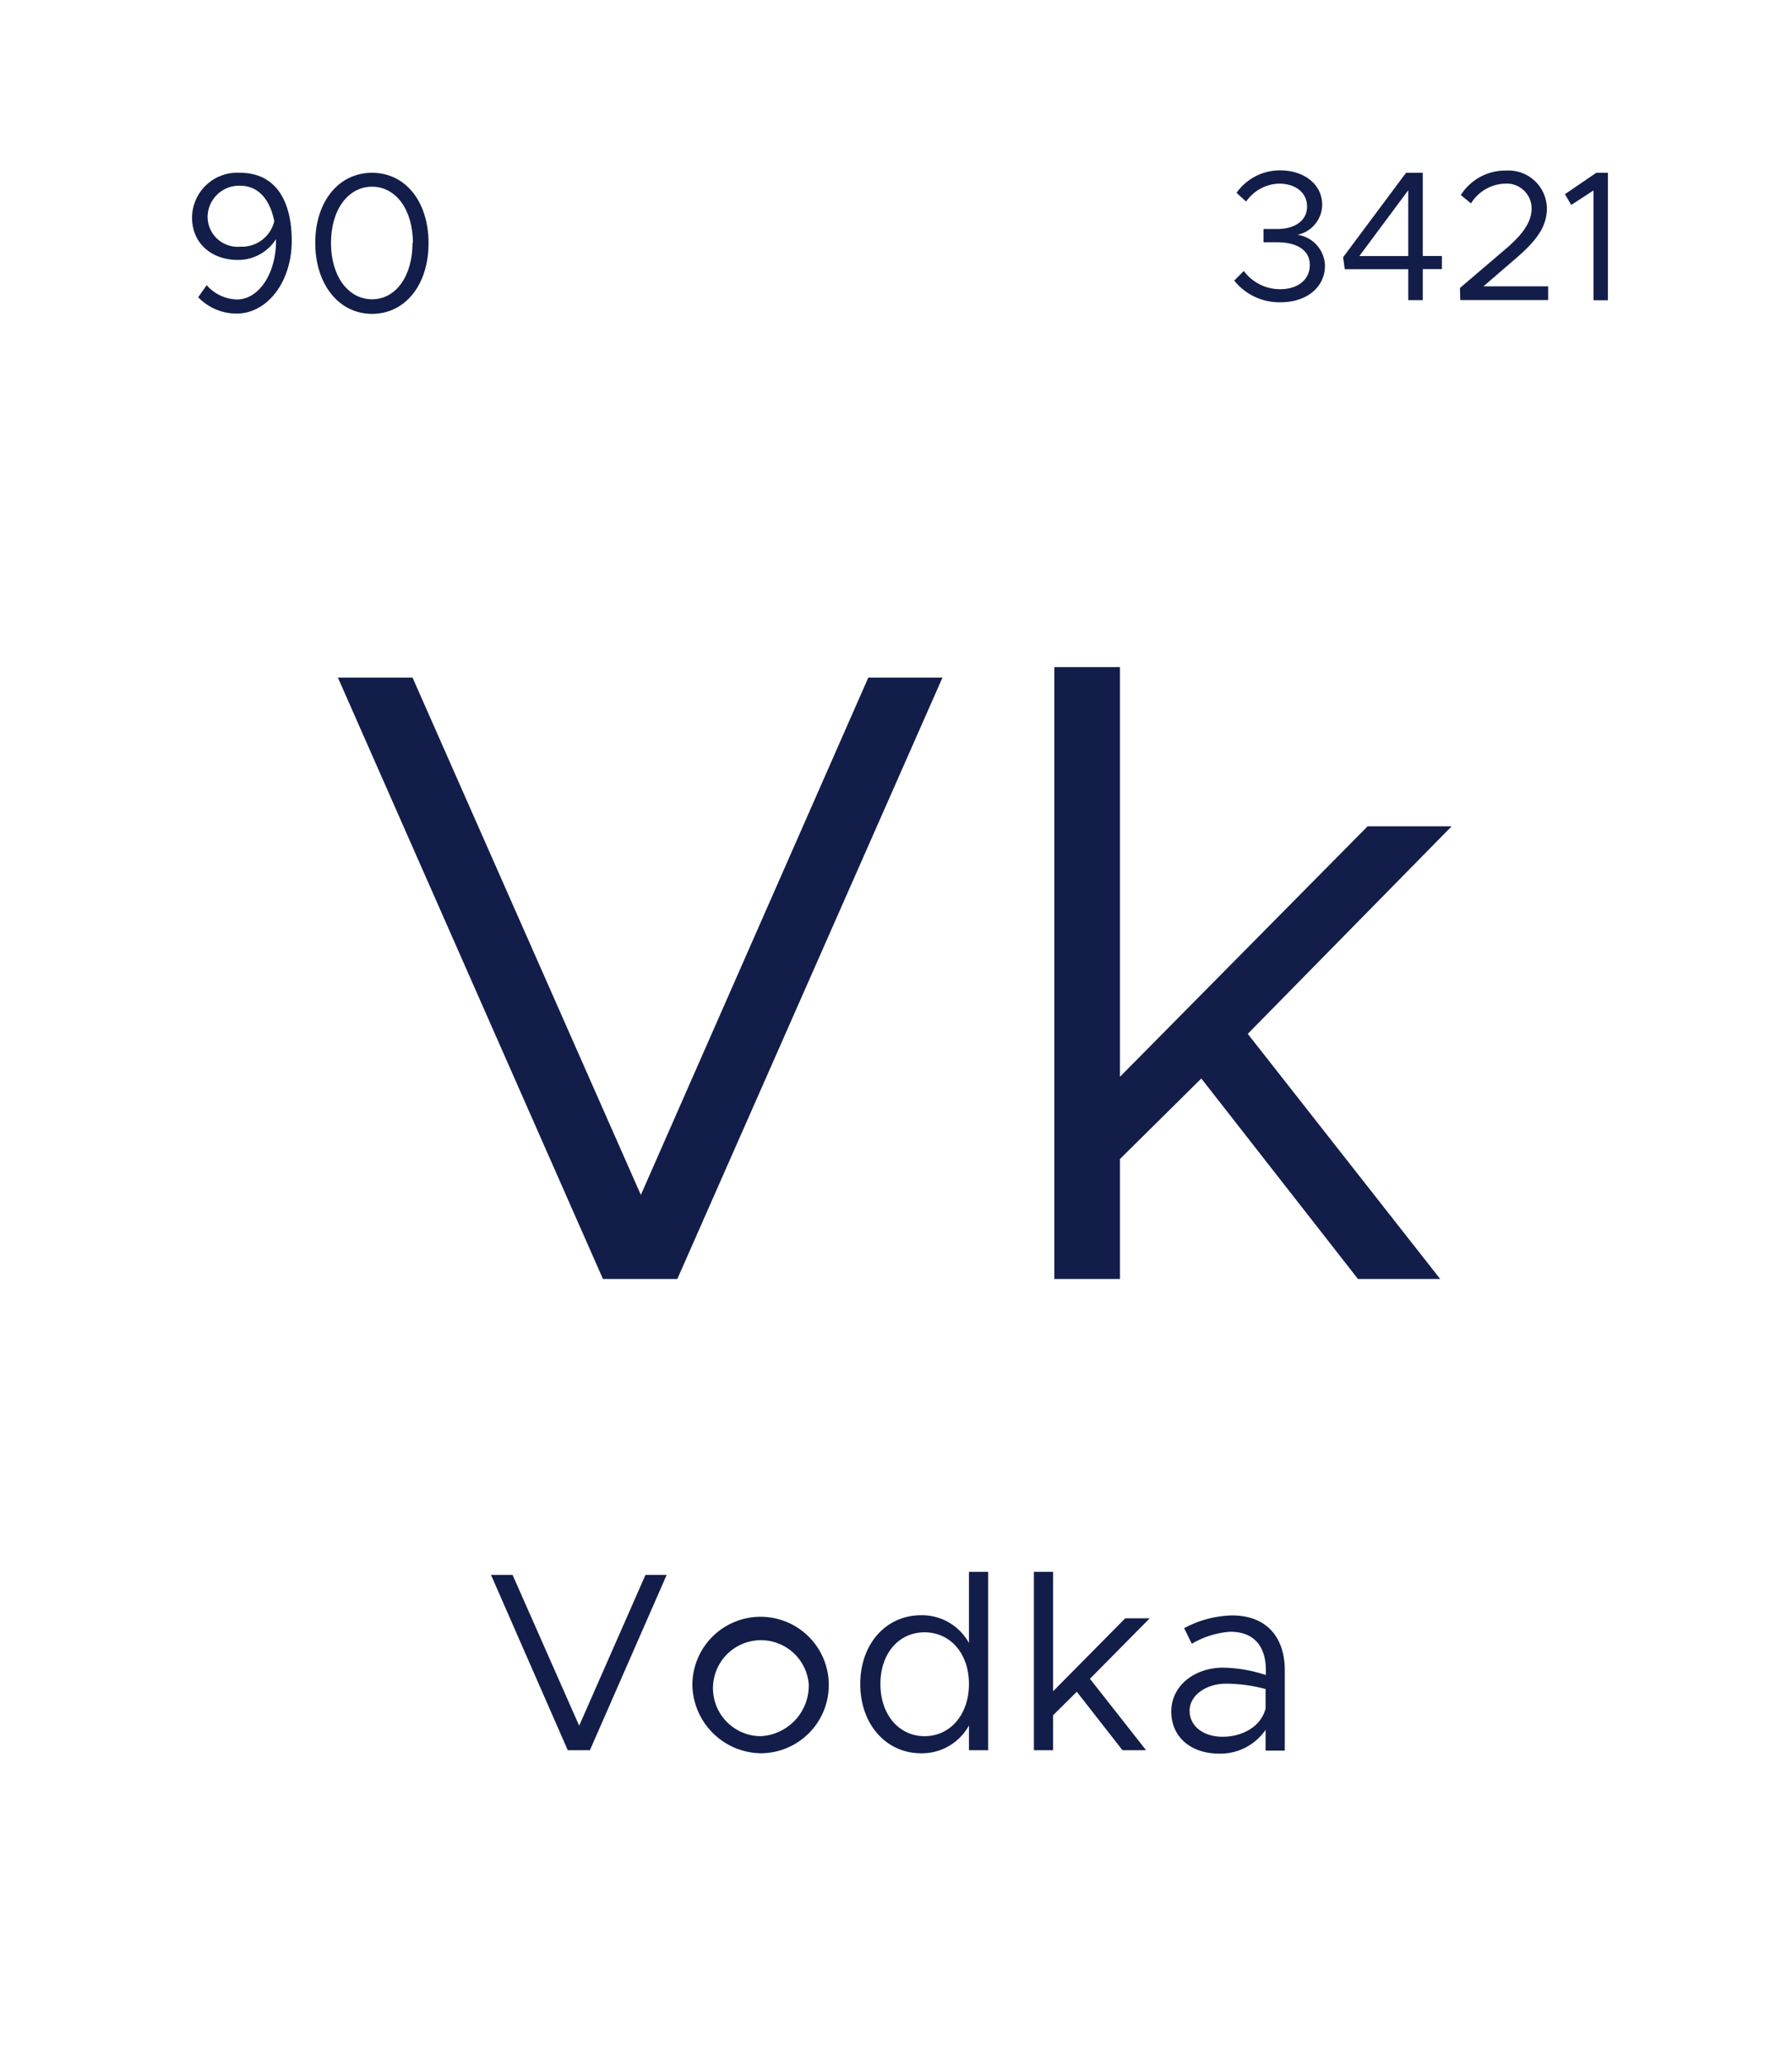 <?xml version="1.0" encoding="UTF-8"?> <svg xmlns="http://www.w3.org/2000/svg" id="Livello_1" data-name="Livello 1" viewBox="0 0 186.79 215.06"><defs><style>.cls-1{fill:#121e49;}</style></defs><title>Tavola disegno 34</title><path class="cls-1" d="M69.49,164.08l-8,18.26H59.18l-8-18.26h2.25l6.94,15.71,6.91-15.71Z"></path><path class="cls-1" d="M72.17,175.45a7.11,7.11,0,1,1,7.13,7.21A7.24,7.24,0,0,1,72.17,175.45Zm12.13,0a5,5,0,1,0-5,5.43A5.28,5.28,0,0,0,84.3,175.45Z"></path><path class="cls-1" d="M103,163.76v18.58h-2v-2.58a5.58,5.58,0,0,1-5,2.9c-3.62,0-6.33-3-6.33-7.21s2.71-7.17,6.33-7.17a5.59,5.59,0,0,1,5,2.89v-7.41Zm-2,11.69c0-3.16-1.92-5.39-4.63-5.39s-4.6,2.23-4.6,5.39,1.92,5.43,4.6,5.43S101,178.62,101,175.45Z"></path><path class="cls-1" d="M113.61,174.9l5.85,7.44H117l-4.76-6.09-2.47,2.45v3.64h-2V163.76h2V176.2l7.52-7.6h2.55Z"></path><path class="cls-1" d="M133.92,174v8.38h-2v-2.16a5.73,5.73,0,0,1-4.83,2.48c-2.9,0-5-1.68-5-4.39s2.45-4.57,5.4-4.57a15,15,0,0,1,4.46.77V174c0-1.86-.74-4-3.72-4a9.17,9.17,0,0,0-4,1.25l-.8-1.62a11.05,11.05,0,0,1,4.94-1.33C132.08,168.28,133.92,170.64,133.92,174Zm-2,4.07v-2.1a15.87,15.87,0,0,0-4.14-.56c-2,0-3.78,1.17-3.78,2.82s1.49,2.71,3.43,2.71S131.39,180,131.92,178Z"></path><path class="cls-1" d="M98.24,70.59,70.6,133.25H62.85L35.22,70.59H43l23.8,53.9,23.71-53.9Z"></path><path class="cls-1" d="M130.06,107.71l20.06,25.54h-8.57l-16.33-20.89-8.48,8.39v12.5H109.9V69.5h6.84v42.68l25.81-26.09h8.76Z"></path><path class="cls-1" d="M30.41,25.1c0,4.24-2.53,7.57-5.75,7.57a5.54,5.54,0,0,1-4-1.7l.88-1.26A4.35,4.35,0,0,0,24.7,31.2c2.27,0,4.07-2.69,4.07-6.1v-.19a4.66,4.66,0,0,1-4,2.17c-2.58,0-4.75-1.61-4.75-4.42A4.71,4.71,0,0,1,25,18C28.86,18,30.41,21.09,30.41,25.1Zm-1.82-2.05c-.42-2.15-1.58-3.7-3.56-3.7a3.28,3.28,0,0,0-3.39,3.23,3.13,3.13,0,0,0,3.41,3.12A3.47,3.47,0,0,0,28.59,23.05Z"></path><path class="cls-1" d="M32.86,25.31C32.86,21,35.3,18,38.78,18s5.89,3,5.89,7.34-2.44,7.36-5.89,7.36S32.86,29.63,32.86,25.31Zm10.18,0c0-3.44-1.76-5.86-4.26-5.86s-4.28,2.42-4.28,5.86,1.78,5.87,4.28,5.87S43,28.74,43,25.31Z"></path><path class="cls-1" d="M128.65,29.23l1-1a4.7,4.7,0,0,0,3.79,1.9c1.85,0,3.09-1,3.09-2.53s-1.33-2.36-3.42-2.36h-1.41V23.86l1.43,0c1.78,0,3.11-.83,3.11-2.34s-1.27-2.39-2.94-2.39A4.34,4.34,0,0,0,129.89,21l-1-.91a5.52,5.52,0,0,1,4.54-2.34c2.53,0,4.39,1.47,4.39,3.6a3.24,3.24,0,0,1-2.57,3.11,3.35,3.35,0,0,1,2.86,3.21c0,2.22-1.86,3.82-4.62,3.82A6,6,0,0,1,128.65,29.23Z"></path><path class="cls-1" d="M146.79,28.05h-6.62L140,26.8,146.56,18h1.74v8.67h2v1.37h-2v3.23h-1.51Zm0-1.37V19.82l-5.1,6.86Z"></path><path class="cls-1" d="M152.18,30,157,25.89c1.88-1.61,2.65-2.88,2.65-4.19a2.6,2.6,0,0,0-2.76-2.57,4.33,4.33,0,0,0-3.56,2.06l-1.06-.87A5.48,5.48,0,0,1,157,17.77a4,4,0,0,1,4.24,3.91c0,1.79-.89,3.22-3.13,5.15l-3.48,3h6.74v1.43h-9.16Z"></path><path class="cls-1" d="M166.1,19.84l-2.32,1.51-.66-1.12L166.39,18h1.21V31.28h-1.5Z"></path></svg> 